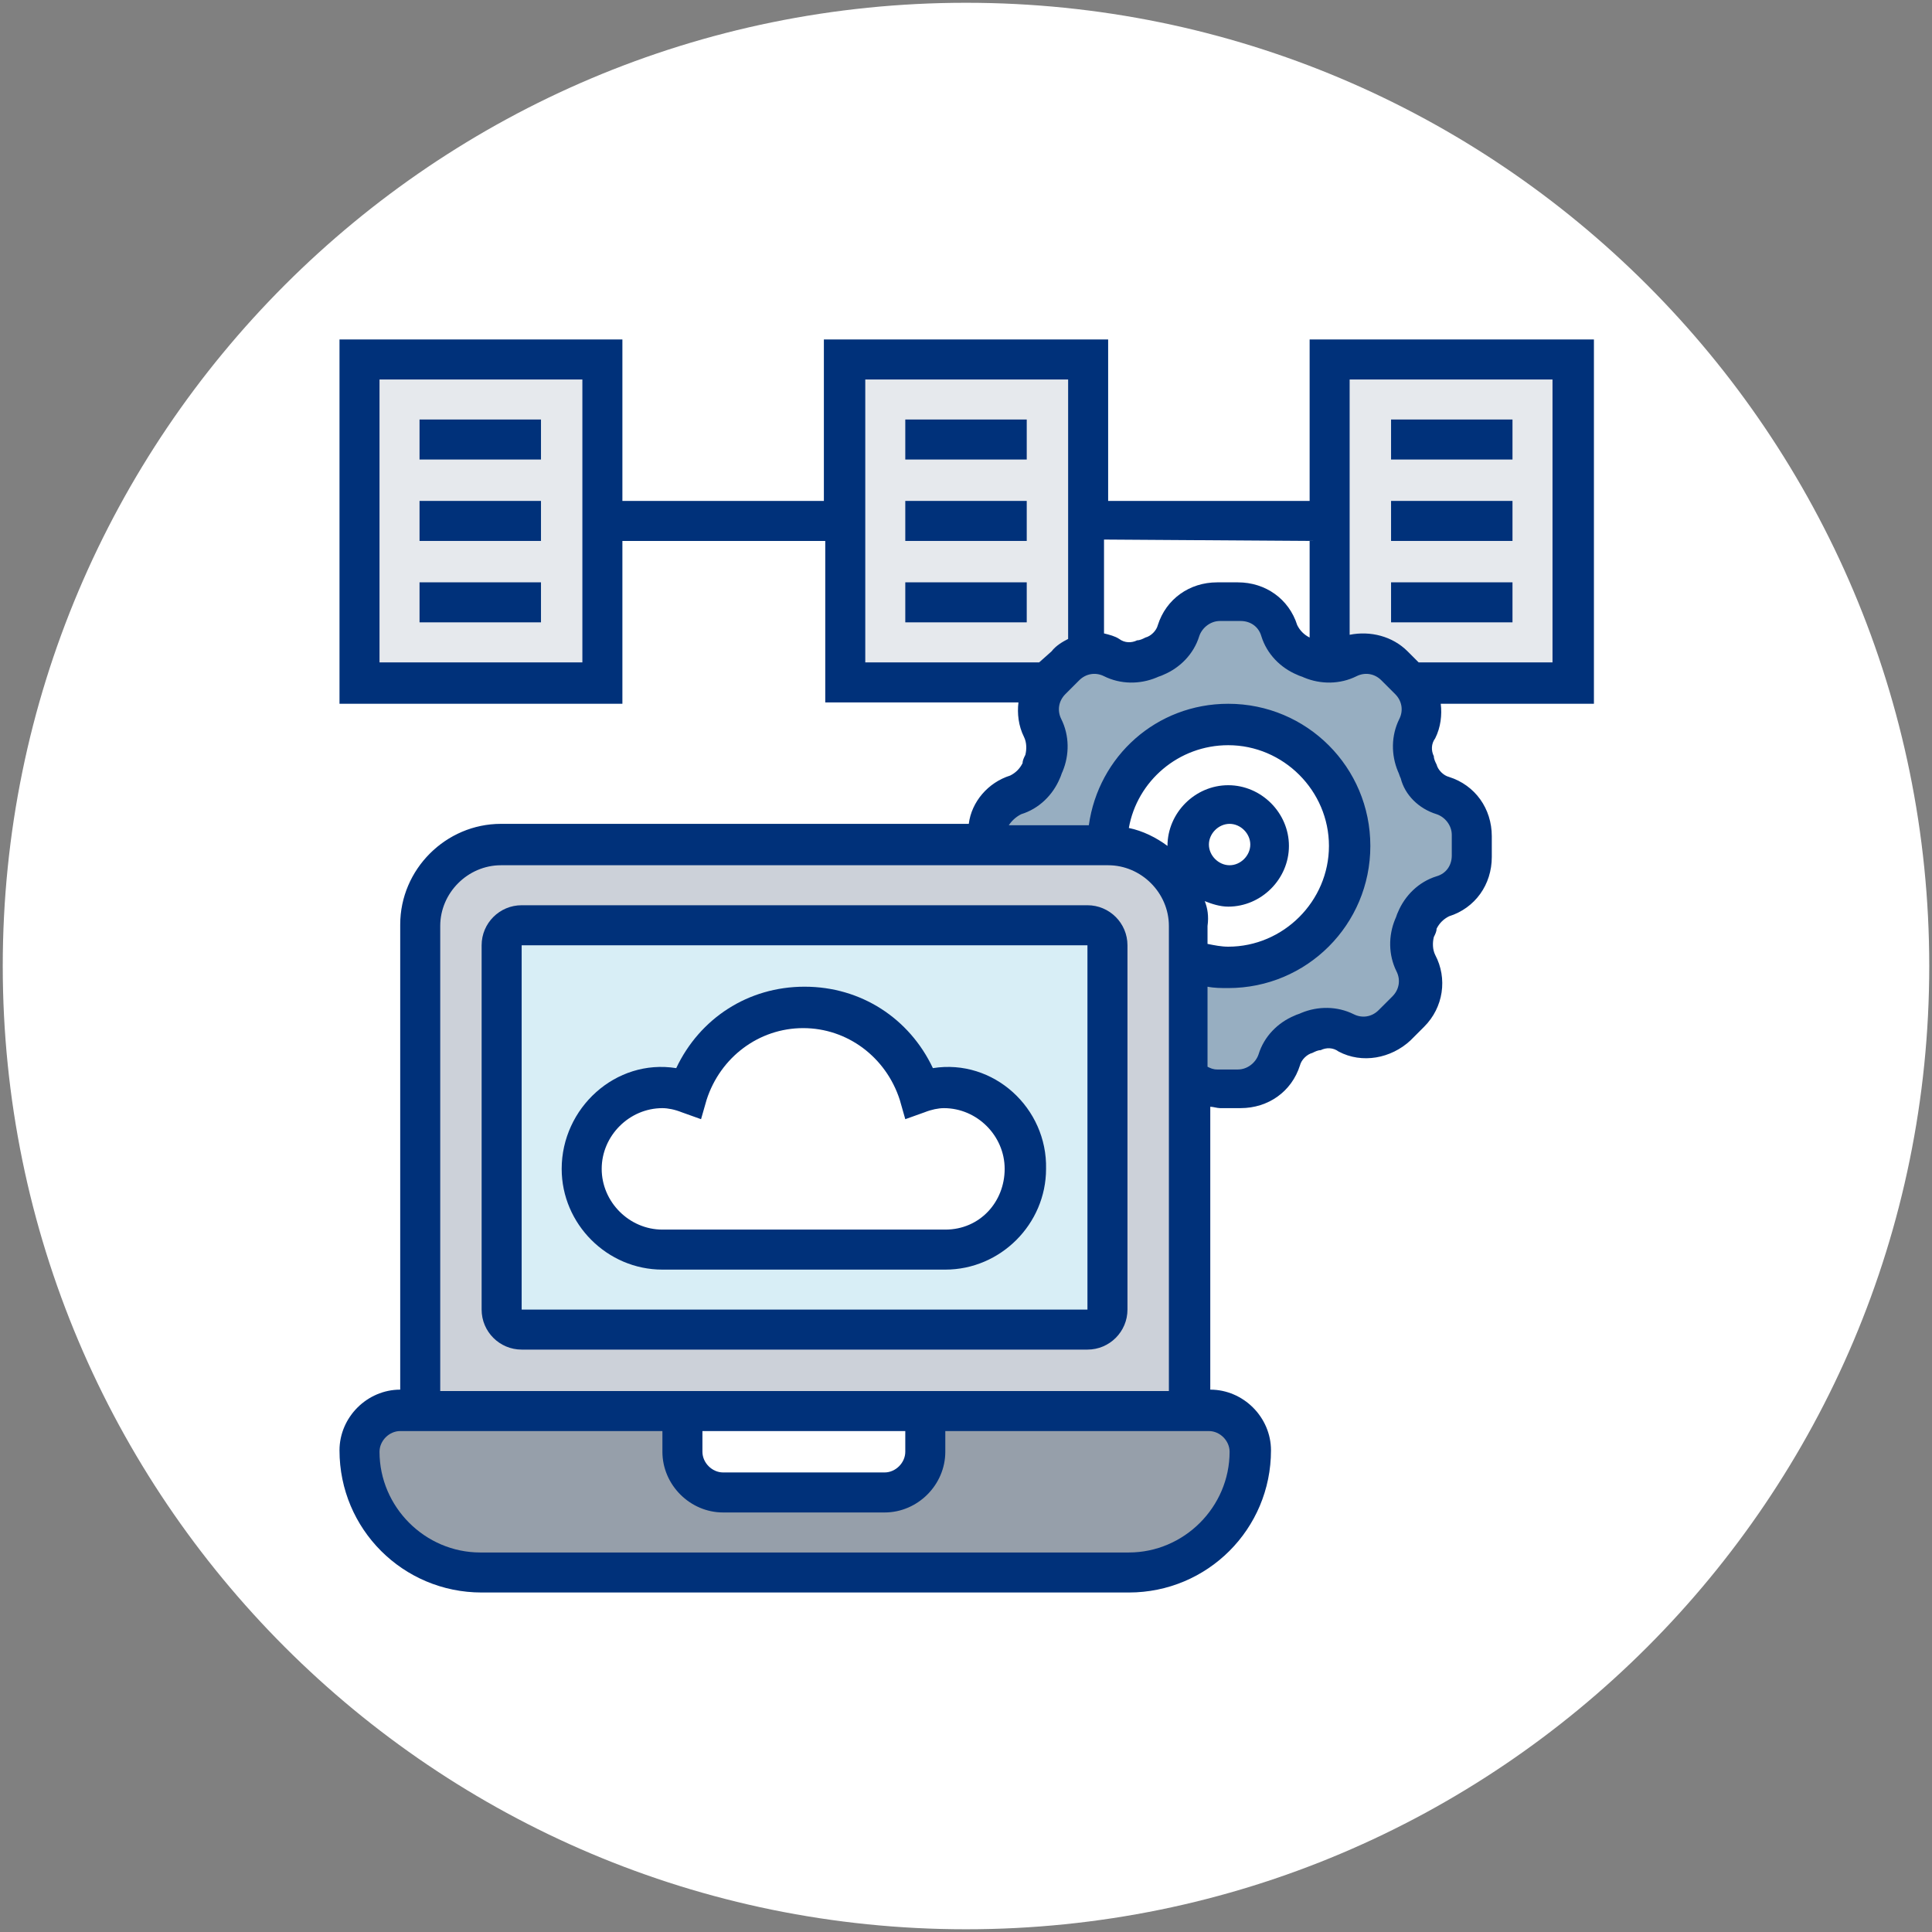<svg width="80" height="80" viewBox="0 0 80 80" fill="none" xmlns="http://www.w3.org/2000/svg">
<rect x="0" y="0" width="80" height="80" fill="#808080" stroke="none"/>
<g id="PC&#231;&#174;&#161;&#231;&#144;&#134;_white 1" clip-path="url(#clip0_3746_127052)">
<g id="Group">
<path id="Vector" d="M40 79.887C62.028 79.887 79.886 62.029 79.886 40.001C79.886 17.973 62.028 0.115 40 0.115C17.972 0.115 0.114 17.973 0.114 40.001C0.114 62.029 17.972 79.887 40 79.887Z" fill="white"/>
</g>
<g id="Group_2">
<g id="Group_3">
<g id="Group_4">
<path id="Vector_2" d="M57.715 28.171C57.715 28.114 57.657 28.114 57.6 28.056L57.029 27.485C56.515 26.971 55.715 26.799 55.029 27.142C54.858 27.256 54.629 27.314 54.4 27.314V21.428V14.742H64.457V28.114H57.715V28.171Z" fill="#E6E9ED"/>
</g>
<g id="Group_5">
<path id="Vector_3" d="M44.343 21.428V26.914C44 27.028 43.658 27.199 43.429 27.428L42.858 27.999C42.8 28.056 42.8 28.056 42.743 28.114H34.286V21.428V14.742H44.343V21.428Z" fill="#E6E9ED"/>
</g>
<g id="Group_6">
<path id="Vector_4" d="M24.287 21.428V28.114H14.229V14.742H24.287V21.428Z" fill="#E6E9ED"/>
</g>
<g id="Group_7">
<path id="Vector_5" d="M41.372 32.8C41.829 32.628 42.229 32.285 42.4 31.828C42.458 31.714 42.458 31.6 42.515 31.543C42.629 31.314 42.629 31.085 42.629 30.857C42.629 30.571 42.572 30.343 42.458 30.057C42.115 29.428 42.229 28.686 42.686 28.171C42.686 28.114 42.743 28.114 42.8 28.057L43.372 27.485C43.658 27.2 44 27.028 44.343 27.028C44.458 27.028 44.515 27.028 44.629 27.028C44.915 27.028 45.143 27.085 45.429 27.2C45.886 27.428 46.4 27.428 46.858 27.257L47.143 27.143C47.6 26.971 48 26.571 48.115 26.114C48.343 25.428 49.029 24.914 49.772 24.914H50.629C51.372 24.914 52.058 25.371 52.286 26.114C52.458 26.571 52.8 26.971 53.258 27.143C53.372 27.2 53.486 27.2 53.543 27.257C53.772 27.371 54 27.371 54.229 27.371C54.286 27.371 54.343 27.371 54.4 27.371C54.629 27.371 54.8 27.314 55.029 27.2C55.715 26.857 56.515 26.971 57.029 27.543L57.6 28.114C57.658 28.171 57.658 28.171 57.715 28.228C58 28.514 58.115 28.914 58.115 29.314C58.115 29.6 58.058 29.828 57.943 30.114C57.715 30.571 57.715 31.085 57.886 31.543C57.943 31.657 57.943 31.771 58 31.828C58.172 32.285 58.572 32.685 59.029 32.8C59.715 33.028 60.229 33.714 60.229 34.457V35.314C60.229 36.057 59.772 36.743 59.029 36.971C58.572 37.143 58.172 37.486 58 37.943C57.943 38.057 57.943 38.171 57.886 38.228C57.772 38.457 57.772 38.685 57.772 38.914C57.772 39.2 57.829 39.428 57.943 39.714C58.286 40.4 58.172 41.2 57.6 41.714L57.029 42.285C56.686 42.628 56.229 42.8 55.829 42.8C55.543 42.8 55.315 42.743 55.029 42.628C54.572 42.4 54.058 42.4 53.6 42.571C53.486 42.628 53.372 42.628 53.315 42.685C52.858 42.857 52.458 43.257 52.343 43.714C52.115 44.4 51.429 44.914 50.686 44.914H49.829C49.372 44.914 48.915 44.685 48.572 44.4V39.6C49.086 39.771 49.658 39.886 50.229 39.886C53.029 39.886 55.258 37.657 55.258 34.857C55.258 32.057 53.029 29.828 50.229 29.828C47.429 29.828 45.2 32.057 45.2 34.857H40.172V34.457C40.172 33.657 40.686 33.028 41.372 32.8Z" fill="#97AEC1"/>
</g>
<g id="Group_8">
<path id="Vector_6" d="M48.572 38.172C48.572 36.343 47.086 34.8 45.2 34.8C45.2 32 47.429 29.771 50.229 29.771C53.029 29.771 55.257 32 55.257 34.8C55.257 37.6 53.029 39.829 50.229 39.829C49.657 39.829 49.086 39.714 48.572 39.543V38.172ZM48.572 34.857C48.572 35.772 49.315 36.514 50.229 36.514C51.143 36.514 51.886 35.772 51.886 34.857C51.886 33.943 51.143 33.143 50.229 33.143C49.315 33.143 48.572 33.943 48.572 34.857Z" fill="white"/>
</g>
<g id="Group_9">
<path id="Vector_7" d="M49.372 58.285H15.886C15.429 58.285 15.029 58.457 14.686 58.799C14.4 59.085 14.172 59.542 14.172 59.999C14.172 62.799 16.4 65.028 19.2 65.028H46C47.372 65.028 48.629 64.457 49.543 63.542C50.458 62.628 51.029 61.371 51.029 59.999C51.086 59.028 50.286 58.285 49.372 58.285Z" fill="#969FAA"/>
</g>
<g id="Group_10">
<path id="Vector_8" d="M37.657 58.285V59.942C37.657 60.857 36.914 61.599 36 61.599H29.314C28.4 61.599 27.657 60.857 27.657 59.942V58.285H37.657Z" fill="white"/>
</g>
<g id="Group_11">
<path id="Vector_9" d="M48.572 44.342V58.285H37.657H27.6H16.743V38.17C16.743 36.342 18.229 34.799 20.115 34.799H40.229H45.257C47.086 34.799 48.629 36.285 48.629 38.17V39.542V44.342H48.572Z" fill="#CCD1D9"/>
</g>
<g id="Group_12">
<path id="Vector_10" d="M45.2 39.027V54.113C45.2 54.57 44.8 54.97 44.343 54.97H20.915C20.458 54.97 20.058 54.57 20.058 54.113V39.027C20.058 38.57 20.458 38.17 20.915 38.17H44.343C44.8 38.17 45.2 38.57 45.2 39.027Z" fill="#D8EEF6"/>
</g>
<g id="Group_13">
<path id="Vector_11" d="M38.514 44.914C40.343 44.914 41.886 46.4 41.886 48.286C41.886 50.172 40.4 51.657 38.514 51.657H26.8C24.972 51.657 23.429 50.172 23.429 48.286C23.429 46.4 24.914 44.914 26.8 44.914C27.2 44.914 27.543 44.971 27.886 45.086C28.514 43.029 30.4 41.543 32.686 41.543C34.972 41.543 36.857 43.029 37.486 45.086C37.772 44.971 38.114 44.914 38.514 44.914Z" fill="white"/>
</g>
</g>
<g id="Group_14">
<path id="Vector_12" d="M45.029 37.484H21.601C20.686 37.484 19.943 38.227 19.943 39.142V54.227C19.943 55.142 20.686 55.884 21.601 55.884H45.029C45.943 55.884 46.686 55.142 46.686 54.227V39.142C46.686 38.227 45.943 37.484 45.029 37.484ZM21.601 54.227V39.142H45.029V54.227H21.601Z" fill="#00317A"/>
<path id="Vector_13" d="M38.629 44.229C37.658 42.172 35.658 40.857 33.315 40.857C30.972 40.857 28.972 42.172 28.001 44.229C25.486 43.829 23.258 45.886 23.258 48.4C23.258 50.686 25.143 52.572 27.429 52.572H39.144C41.429 52.572 43.315 50.686 43.315 48.4C43.372 45.886 41.144 43.829 38.629 44.229ZM39.144 50.915H27.429C26.058 50.915 24.915 49.772 24.915 48.4C24.915 47.029 26.058 45.886 27.429 45.886C27.658 45.886 27.944 45.943 28.229 46.057L29.029 46.343L29.258 45.543C29.829 43.772 31.429 42.572 33.258 42.572C35.086 42.572 36.686 43.772 37.258 45.543L37.486 46.343L38.286 46.057C38.572 45.943 38.858 45.886 39.086 45.886C40.458 45.886 41.601 47.029 41.601 48.4C41.601 49.772 40.572 50.915 39.144 50.915Z" fill="#00317A"/>
<path id="Vector_14" d="M65.943 14.057H54.229V20.742H45.886V14.057H34.115V20.742H25.772V14.057H14.058V29.142H25.772V22.399H34.172V29.085H42.172C42.115 29.542 42.172 30.057 42.401 30.514C42.515 30.742 42.515 31.028 42.458 31.257C42.401 31.371 42.343 31.485 42.343 31.599C42.229 31.828 42.058 32 41.829 32.114C40.915 32.4 40.229 33.2 40.115 34.114H20.743C18.458 34.114 16.572 35.999 16.572 38.285V57.542C15.2 57.542 14.058 58.685 14.058 60.057C14.058 63.314 16.686 65.942 19.943 65.942H46.743C50.001 65.942 52.629 63.314 52.629 60.057C52.629 58.685 51.486 57.542 50.115 57.542V45.828C50.229 45.828 50.401 45.885 50.515 45.885H51.372C52.515 45.885 53.486 45.2 53.829 44.114C53.886 43.885 54.115 43.657 54.343 43.599C54.458 43.542 54.572 43.485 54.686 43.485C54.915 43.371 55.2 43.371 55.429 43.542C56.401 44.057 57.6 43.828 58.401 43.085L58.972 42.514C59.772 41.714 59.943 40.514 59.429 39.542C59.315 39.314 59.315 39.028 59.372 38.8C59.429 38.685 59.486 38.571 59.486 38.457C59.6 38.228 59.772 38.057 60.001 37.942C61.086 37.599 61.772 36.628 61.772 35.485V34.628C61.772 33.485 61.086 32.514 60.001 32.171C59.772 32.114 59.543 31.885 59.486 31.657C59.429 31.542 59.372 31.428 59.372 31.314C59.258 31.085 59.258 30.799 59.429 30.571C59.658 30.114 59.715 29.599 59.658 29.142H66.001V14.057H65.943ZM24.115 27.428H15.715V15.714H24.115V27.428ZM54.229 22.399V26.399C54.001 26.285 53.829 26.114 53.715 25.885C53.372 24.799 52.401 24.114 51.258 24.114H50.401C49.258 24.114 48.286 24.799 47.943 25.885C47.886 26.114 47.658 26.342 47.429 26.399C47.315 26.457 47.2 26.514 47.086 26.514C46.858 26.628 46.572 26.628 46.343 26.457C46.172 26.342 45.943 26.285 45.715 26.228V22.342L54.229 22.399ZM35.829 15.714H44.229V26.457C44.001 26.571 43.715 26.742 43.543 26.971L43.029 27.428H35.829V15.714ZM50.915 60.114C50.915 62.4 49.029 64.285 46.743 64.285H19.886C17.601 64.285 15.715 62.4 15.715 60.114C15.715 59.657 16.115 59.257 16.572 59.257H27.429V60.114C27.429 61.485 28.572 62.628 29.943 62.628H36.629C38.001 62.628 39.143 61.485 39.143 60.114V59.257H50.058C50.515 59.257 50.915 59.657 50.915 60.114ZM29.086 59.257H37.486V60.114C37.486 60.571 37.086 60.971 36.629 60.971H29.943C29.486 60.971 29.086 60.571 29.086 60.114V59.257ZM18.229 57.599V38.342C18.229 36.971 19.372 35.828 20.743 35.828H45.886C47.258 35.828 48.401 36.971 48.401 38.342V57.599H18.229ZM49.886 37.314C50.172 37.428 50.515 37.542 50.858 37.542C52.229 37.542 53.372 36.4 53.372 35.028C53.372 33.657 52.229 32.514 50.858 32.514C49.486 32.514 48.343 33.657 48.343 35.028C47.886 34.685 47.315 34.4 46.743 34.285C47.086 32.342 48.8 30.857 50.858 30.857C53.143 30.857 55.029 32.742 55.029 35.028C55.029 37.314 53.143 39.2 50.858 39.2C50.572 39.2 50.286 39.142 50.001 39.085V38.342C50.058 37.942 50.001 37.599 49.886 37.314ZM50.058 34.971C50.058 34.514 50.458 34.114 50.915 34.114C51.372 34.114 51.772 34.514 51.772 34.971C51.772 35.428 51.372 35.828 50.915 35.828C50.458 35.828 50.058 35.428 50.058 34.971ZM59.486 33.714C59.829 33.828 60.115 34.171 60.115 34.571V35.428C60.115 35.828 59.886 36.171 59.486 36.285C58.743 36.514 58.172 37.085 57.886 37.771C57.829 37.885 57.829 37.942 57.772 38.057C57.486 38.742 57.486 39.542 57.829 40.228C58.001 40.571 57.943 40.971 57.658 41.257L57.086 41.828C56.8 42.114 56.401 42.171 56.058 41.999C55.372 41.657 54.572 41.657 53.886 41.942C53.772 41.999 53.715 41.999 53.6 42.057C52.915 42.342 52.343 42.914 52.115 43.657C52.001 43.999 51.658 44.285 51.258 44.285H50.401C50.229 44.285 50.115 44.228 50.001 44.171V40.857C50.286 40.914 50.572 40.914 50.858 40.914C54.115 40.914 56.743 38.285 56.743 35.028C56.743 31.771 54.115 29.142 50.858 29.142C47.886 29.142 45.486 31.314 45.086 34.171H41.772C41.886 33.999 42.058 33.828 42.286 33.714C43.029 33.485 43.6 32.914 43.886 32.228C43.943 32.114 43.943 32.057 44.001 31.942C44.286 31.257 44.286 30.457 43.943 29.771C43.772 29.428 43.829 29.028 44.115 28.742L44.686 28.171C44.972 27.885 45.372 27.828 45.715 28C46.401 28.342 47.2 28.342 47.886 28.057C48.001 28 48.058 28 48.172 27.942C48.858 27.657 49.429 27.085 49.658 26.342C49.772 26 50.115 25.714 50.515 25.714H51.372C51.772 25.714 52.115 25.942 52.229 26.342C52.458 27.085 53.029 27.657 53.715 27.942C53.829 28 53.886 28 54.001 28.057C54.686 28.342 55.486 28.342 56.172 28C56.515 27.828 56.915 27.885 57.2 28.171L57.772 28.742C58.058 29.028 58.115 29.428 57.943 29.771C57.6 30.457 57.6 31.257 57.886 31.942C57.943 32.057 57.943 32.114 58.001 32.228C58.172 32.914 58.743 33.485 59.486 33.714ZM64.286 27.428H58.743L58.286 26.971C57.658 26.342 56.743 26.114 55.886 26.285V15.714H64.286V27.428Z" fill="#00317A"/>
<path id="Vector_15" d="M17.372 17.371H22.401V19.028H17.372V17.371Z" fill="#00317A"/>
<path id="Vector_16" d="M17.372 20.742H22.401V22.399H17.372V20.742Z" fill="#00317A"/>
<path id="Vector_17" d="M17.372 24.113H22.401V25.77H17.372V24.113Z" fill="#00317A"/>
<path id="Vector_18" d="M37.486 17.371H42.515V19.028H37.486V17.371Z" fill="#00317A"/>
<path id="Vector_19" d="M37.486 20.742H42.515V22.399H37.486V20.742Z" fill="#00317A"/>
<path id="Vector_20" d="M37.486 24.113H42.515V25.77H37.486V24.113Z" fill="#00317A"/>
<path id="Vector_21" d="M57.601 17.371H62.629V19.028H57.601V17.371Z" fill="#00317A"/>
<path id="Vector_22" d="M57.601 20.742H62.629V22.399H57.601V20.742Z" fill="#00317A"/>
<path id="Vector_23" d="M57.601 24.113H62.629V25.77H57.601V24.113Z" fill="#00317A"/>
</g>
</g>
</g>
<defs>
<clipPath id="clip0_3746_127052">
<rect width="80" height="80" fill="white"/>
</clipPath>
</defs>
</svg>
